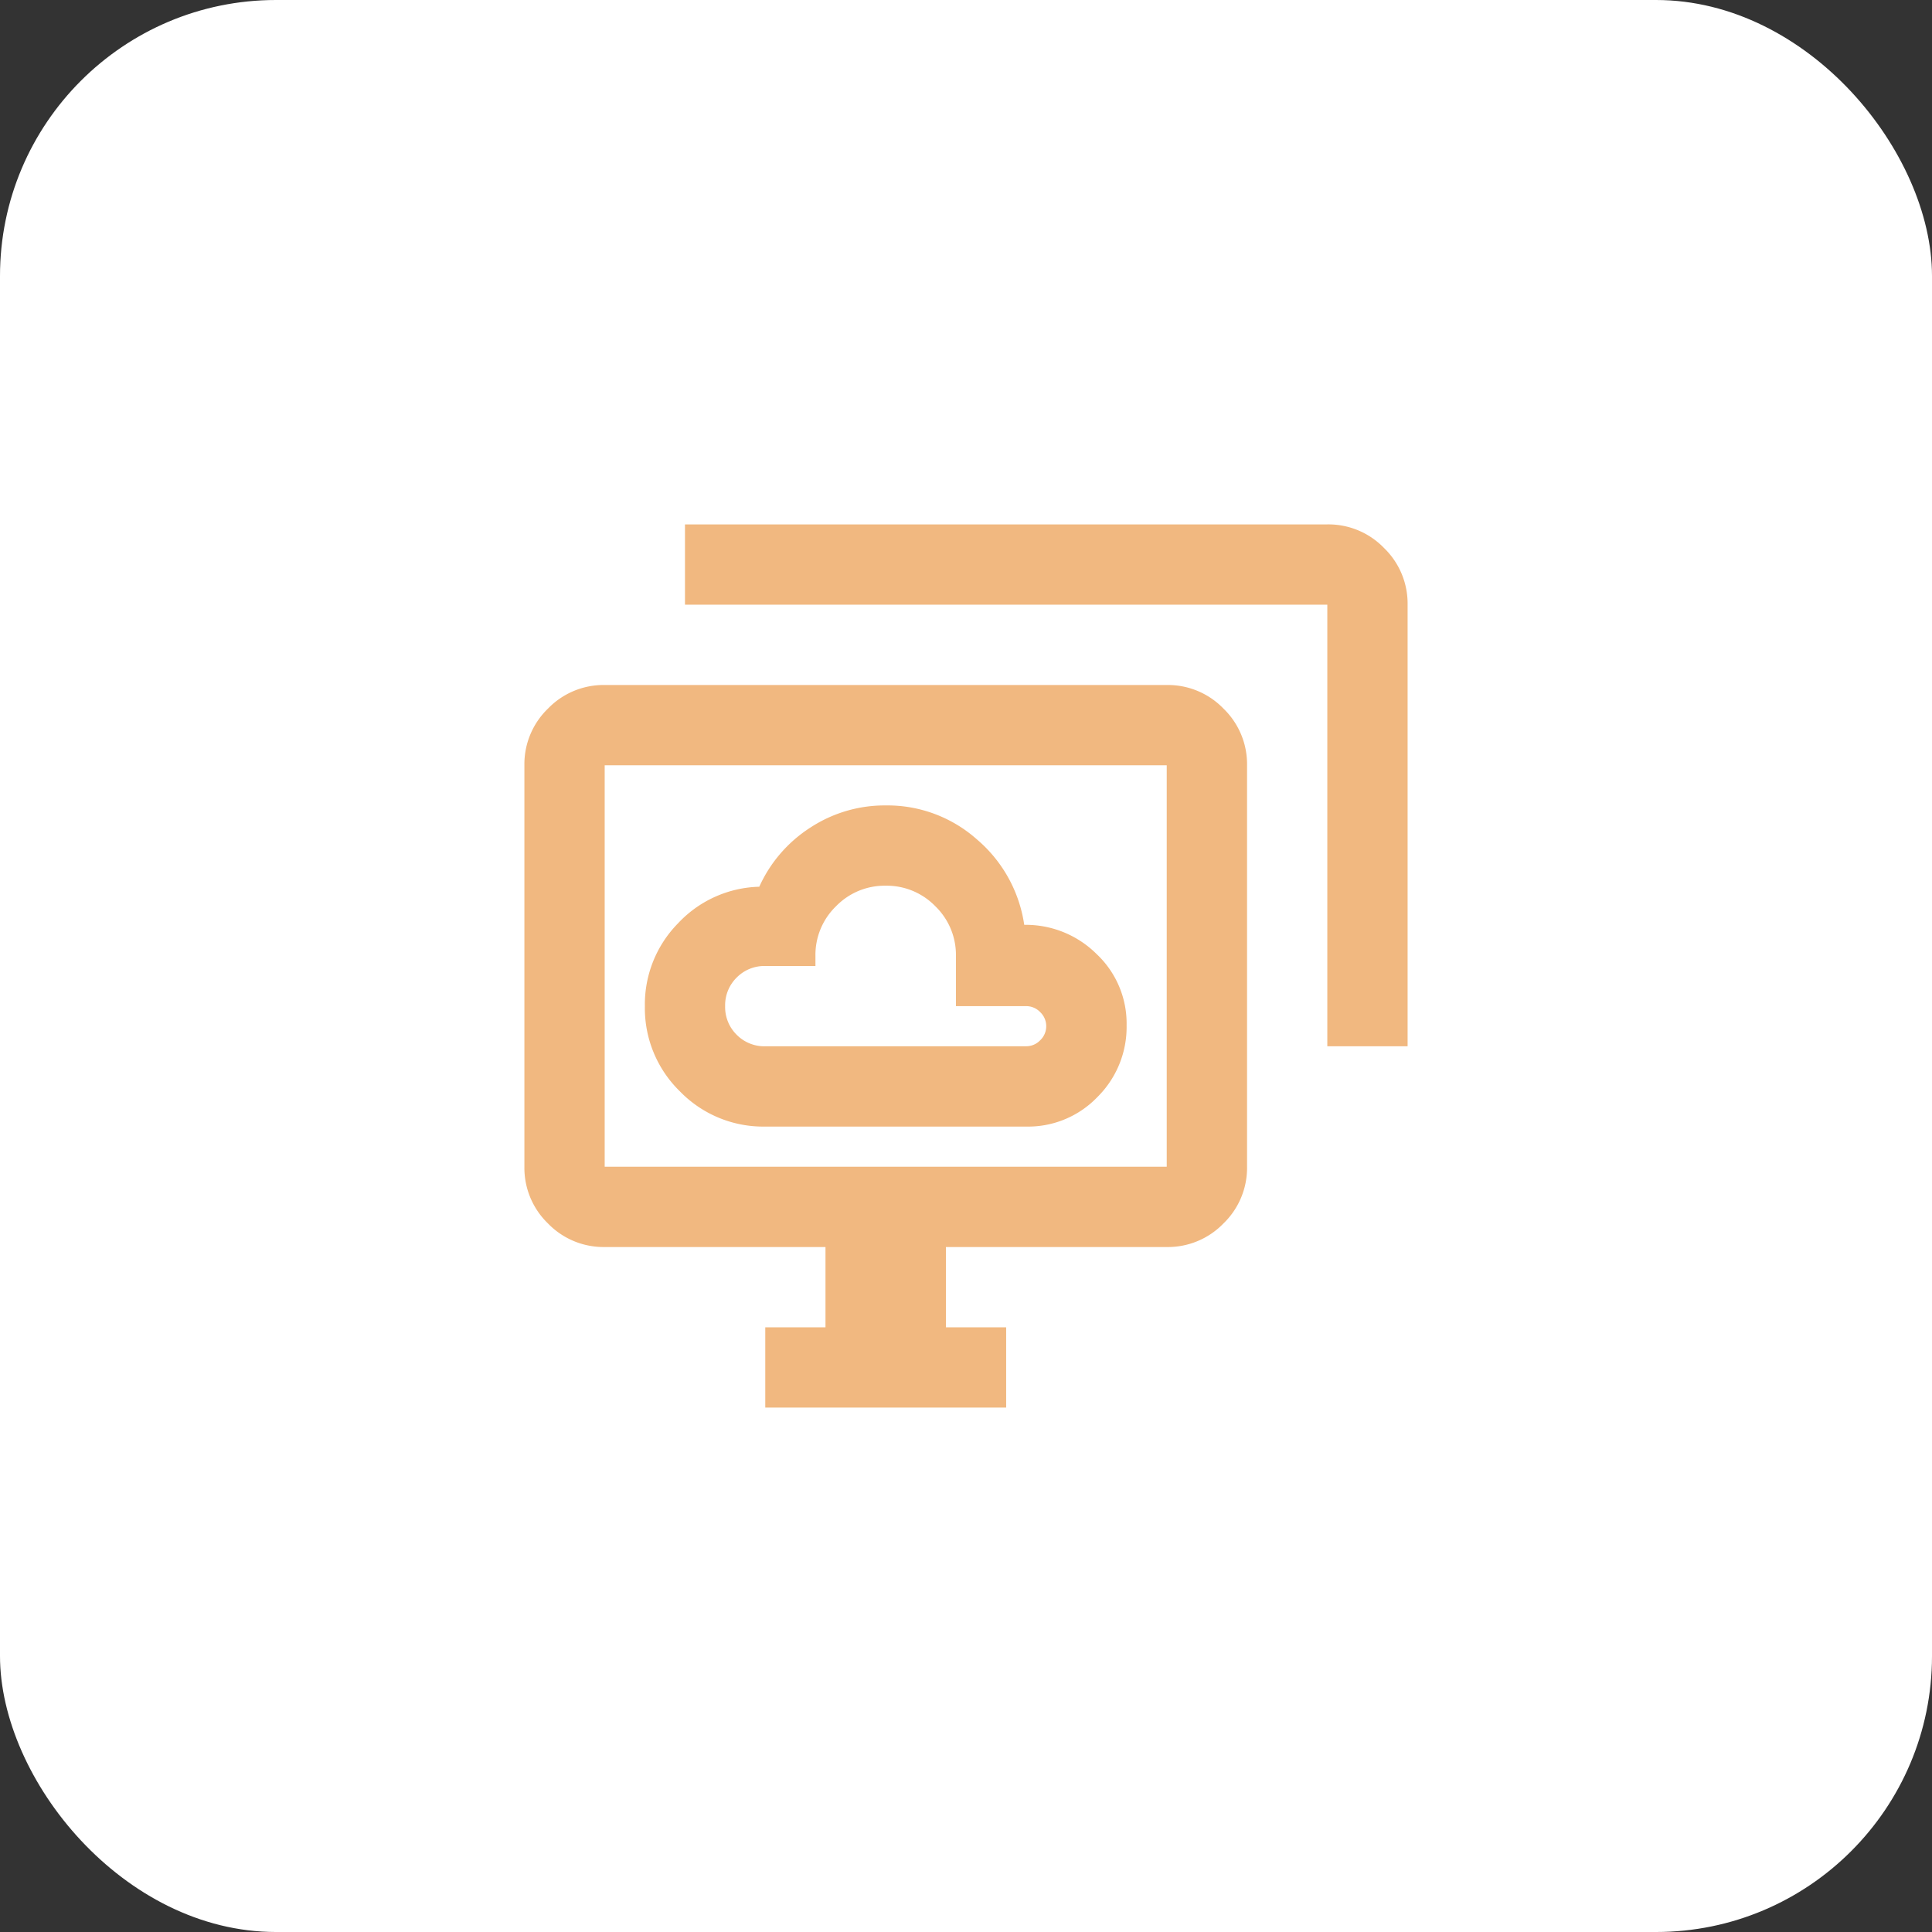 <svg xmlns="http://www.w3.org/2000/svg" width="70" height="70" viewBox="0 0 70 70">
  <rect x="0" y="0" width="70" height="70" fill="#333333" stroke="none"/>
  <g id="グループ_69408" data-name="グループ 69408" transform="translate(-150 -2133)">
    <rect id="長方形_24155" data-name="長方形 24155" width="70" height="70" rx="10" transform="translate(150 2133)" fill="#fff"/>
    <path id="desktop_cloud_stack_24dp_1F1F1F_FILL0_wght400_GRAD0_opsz24" d="M48.727-898.182h9.455a3.481,3.481,0,0,0,2.582-1.073,3.572,3.572,0,0,0,1.055-2.6,3.453,3.453,0,0,0-1.091-2.582,3.633,3.633,0,0,0-2.618-1.054,5.012,5.012,0,0,0-1.709-3.091,4.879,4.879,0,0,0-3.309-1.236,4.917,4.917,0,0,0-2.727.8,4.982,4.982,0,0,0-1.855,2.146,4.172,4.172,0,0,0-2.945,1.327,4.188,4.188,0,0,0-1.2,3,4.209,4.209,0,0,0,1.273,3.091A4.208,4.208,0,0,0,48.727-898.182Zm0-2.909a1.407,1.407,0,0,1-1.036-.418,1.407,1.407,0,0,1-.418-1.036,1.407,1.407,0,0,1,.418-1.036A1.407,1.407,0,0,1,48.727-904h1.818v-.364a2.452,2.452,0,0,1,.745-1.8,2.453,2.453,0,0,1,1.8-.745,2.453,2.453,0,0,1,1.8.745,2.452,2.452,0,0,1,.745,1.8v1.818h2.545a.7.7,0,0,1,.509.218.7.7,0,0,1,.218.509.7.7,0,0,1-.218.509.7.7,0,0,1-.509.218Zm0,13.091v-2.909h2.182v-2.909h-8a2.8,2.8,0,0,1-2.055-.854A2.8,2.8,0,0,1,40-896.727v-14.545a2.8,2.8,0,0,1,.855-2.055,2.8,2.8,0,0,1,2.055-.854H63.273a2.8,2.8,0,0,1,2.055.854,2.8,2.8,0,0,1,.855,2.055v14.545a2.8,2.8,0,0,1-.855,2.055,2.8,2.8,0,0,1-2.055.854h-8v2.909h2.182V-888Zm20.364-13.091v-16H45.818V-920H69.091a2.8,2.8,0,0,1,2.055.855A2.8,2.8,0,0,1,72-917.091v16Zm-26.182,4.364H63.273v-14.545H42.909ZM53.091-904Z" transform="translate(129 3072)" fill="#f1b880"/>
  </g>
</svg>
